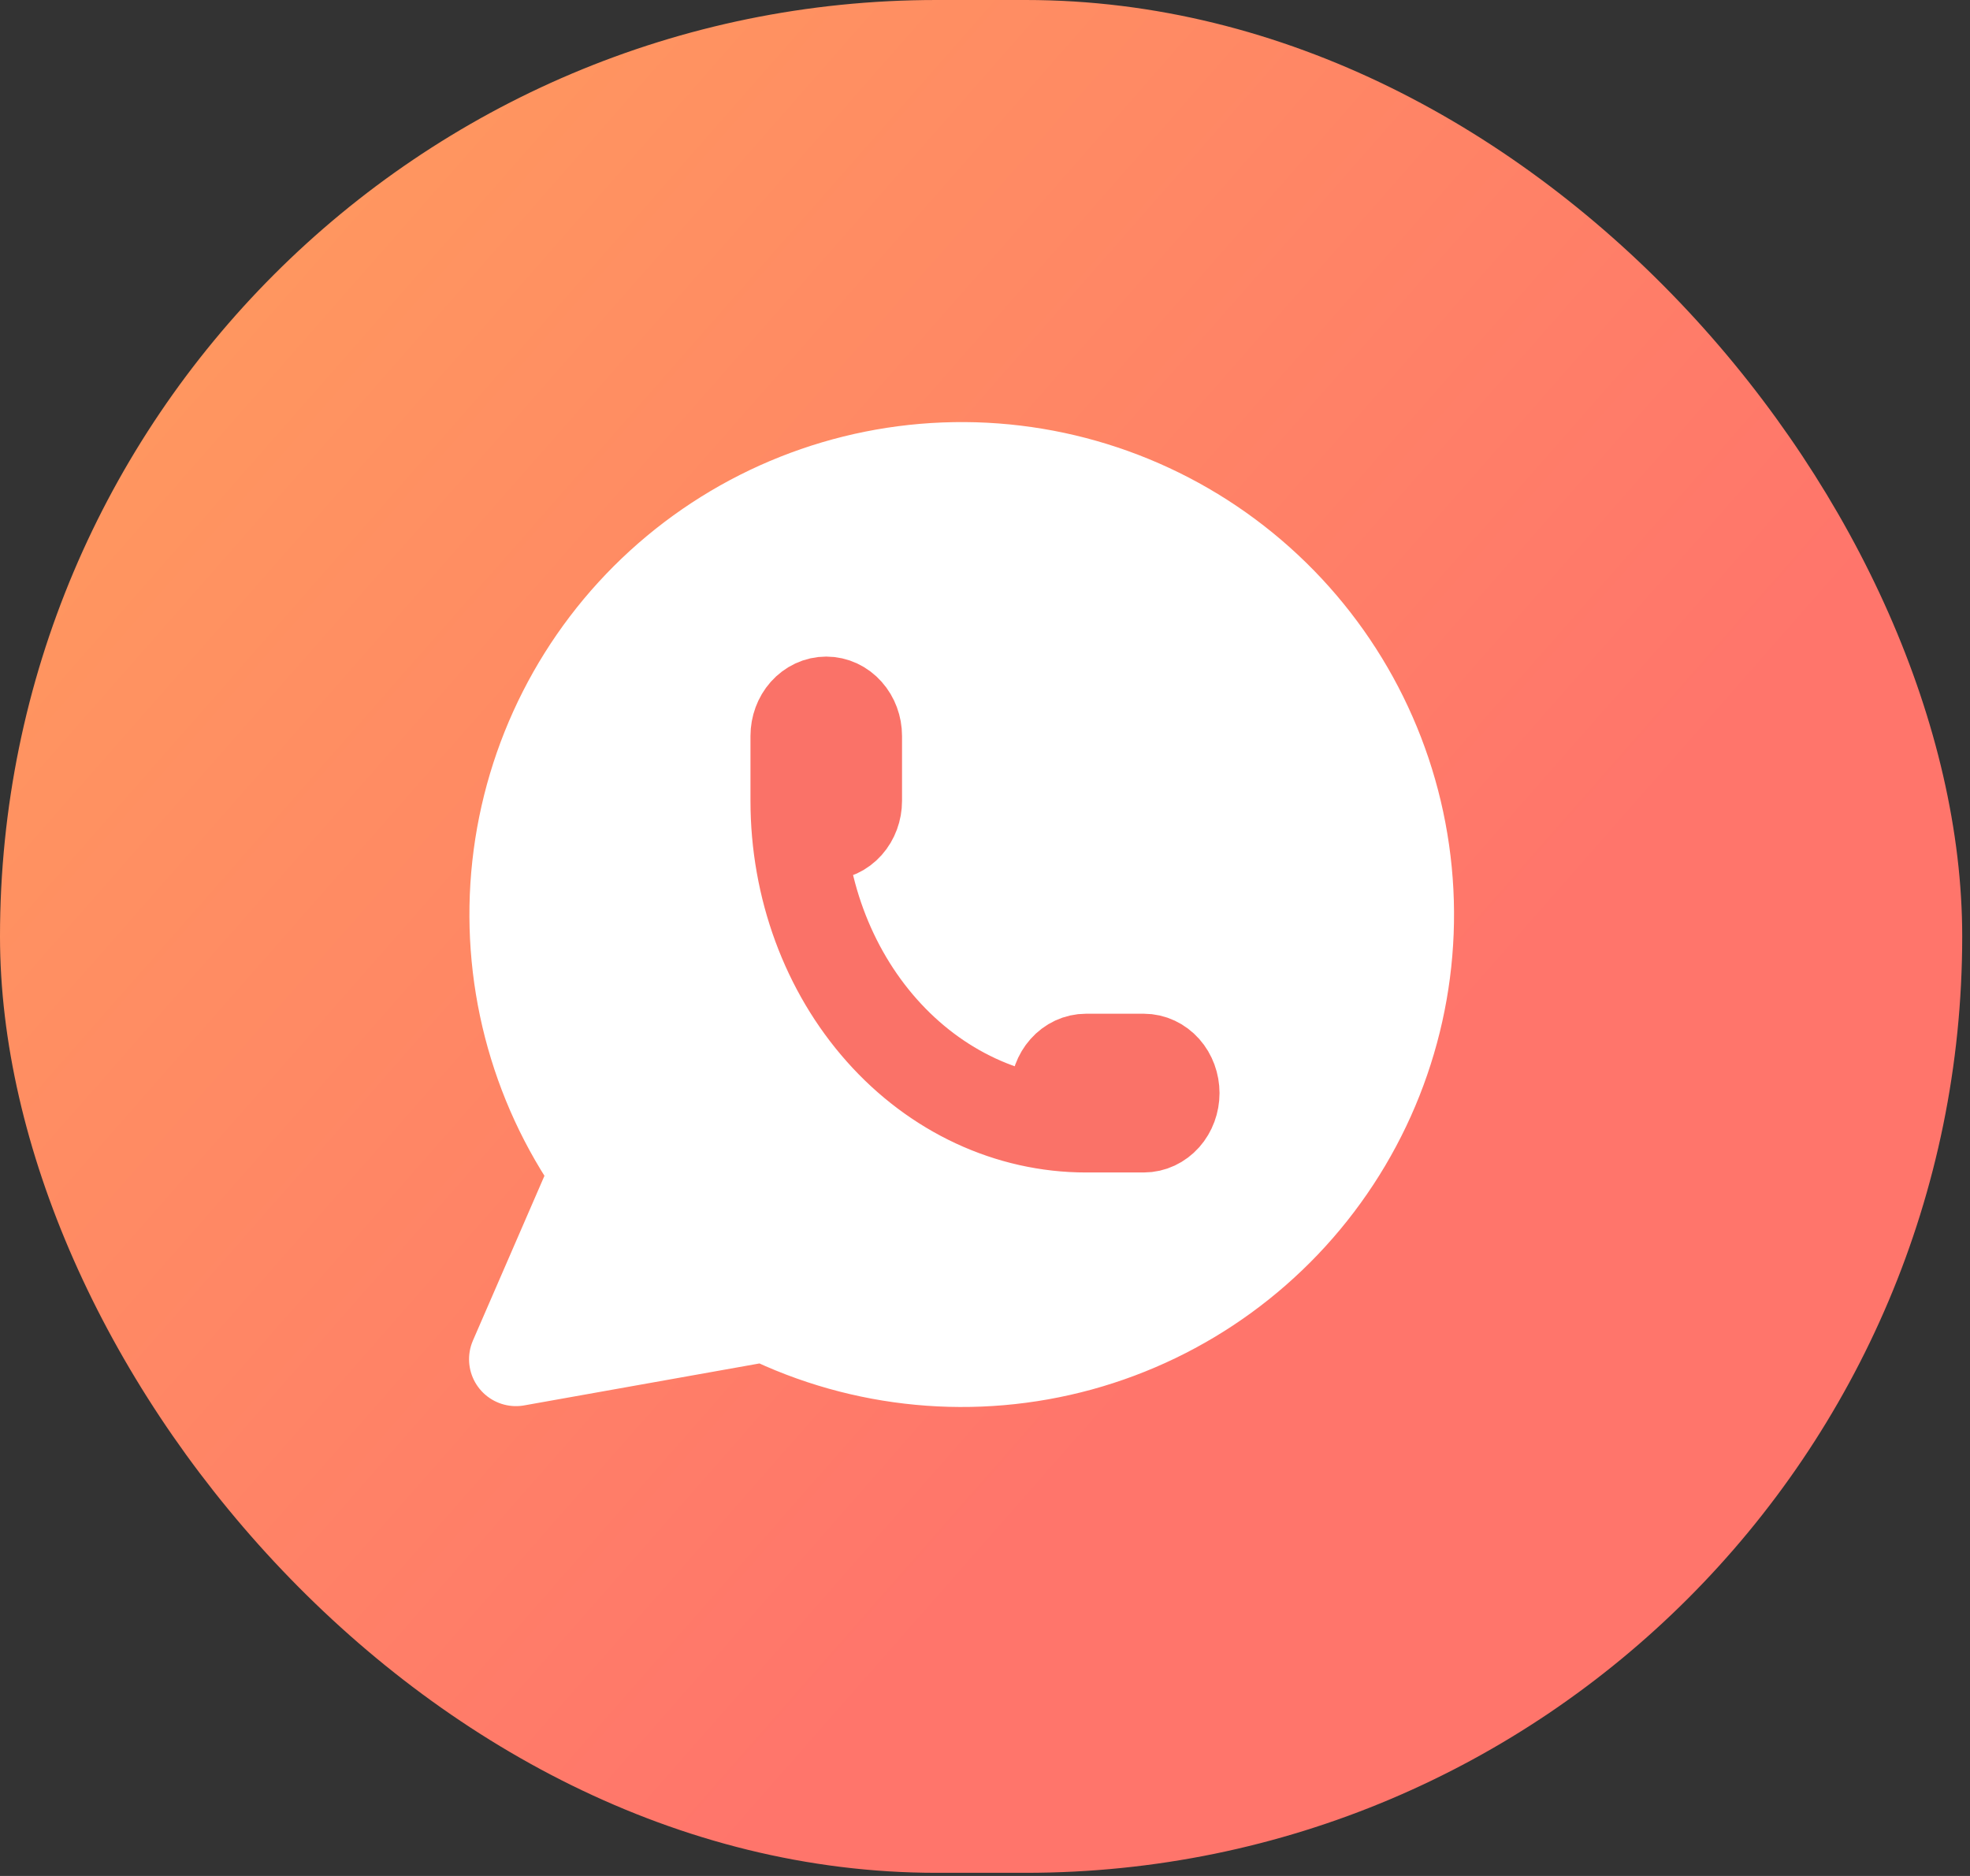<svg width="42" height="40" viewBox="0 0 42 40" fill="none" xmlns="http://www.w3.org/2000/svg">
<rect x="0" y="0" width="42" height="40" fill="#333333" stroke="none"/>
<rect width="41.834" height="39.933" rx="19.966" fill="url(#paint0_linear_178_260)"/>
<path d="M11 28.982L12.741 24.971C11.409 23.08 10.813 20.767 11.064 18.467C11.316 16.167 12.398 14.038 14.107 12.479C15.816 10.921 18.035 10.039 20.348 10.001C22.66 9.963 24.907 10.771 26.666 12.272C28.426 13.774 29.577 15.866 29.904 18.156C30.232 20.447 29.712 22.778 28.443 24.712C27.174 26.647 25.243 28.051 23.013 28.663C20.782 29.274 18.405 29.05 16.328 28.032L11 28.982Z" fill="white" stroke="white" stroke-width="2" stroke-linecap="round" stroke-linejoin="round"/>
<path d="M17 17.077C17 17.261 17.065 17.437 17.18 17.567C17.296 17.696 17.452 17.769 17.615 17.769C17.779 17.769 17.935 17.696 18.05 17.567C18.166 17.437 18.231 17.261 18.231 17.077V15.692C18.231 15.509 18.166 15.333 18.05 15.203C17.935 15.073 17.779 15 17.615 15C17.452 15 17.296 15.073 17.18 15.203C17.065 15.333 17 15.509 17 15.692V17.077ZM17 17.077C17 18.913 17.648 20.674 18.802 21.972C19.956 23.271 21.522 24 23.154 24H24.385C24.548 24 24.704 23.927 24.82 23.797C24.935 23.667 25 23.491 25 23.308C25 23.124 24.935 22.948 24.82 22.818C24.704 22.688 24.548 22.615 24.385 22.615H23.154C22.991 22.615 22.834 22.688 22.719 22.818C22.603 22.948 22.538 23.124 22.538 23.308C22.538 23.491 22.603 23.667 22.719 23.797C22.834 23.927 22.991 24 23.154 24" stroke="#FA7268" stroke-width="2" stroke-linecap="round" stroke-linejoin="round"/>
<defs>
<linearGradient id="paint0_linear_178_260" x1="3.04261e-07" y1="-1.002" x2="28.983" y2="24.469" gradientUnits="userSpaceOnUse">
<stop stop-color="#FFA05C"/>
<stop offset="1" stop-color="#FF756B"/>
</linearGradient>
</defs>
</svg>
